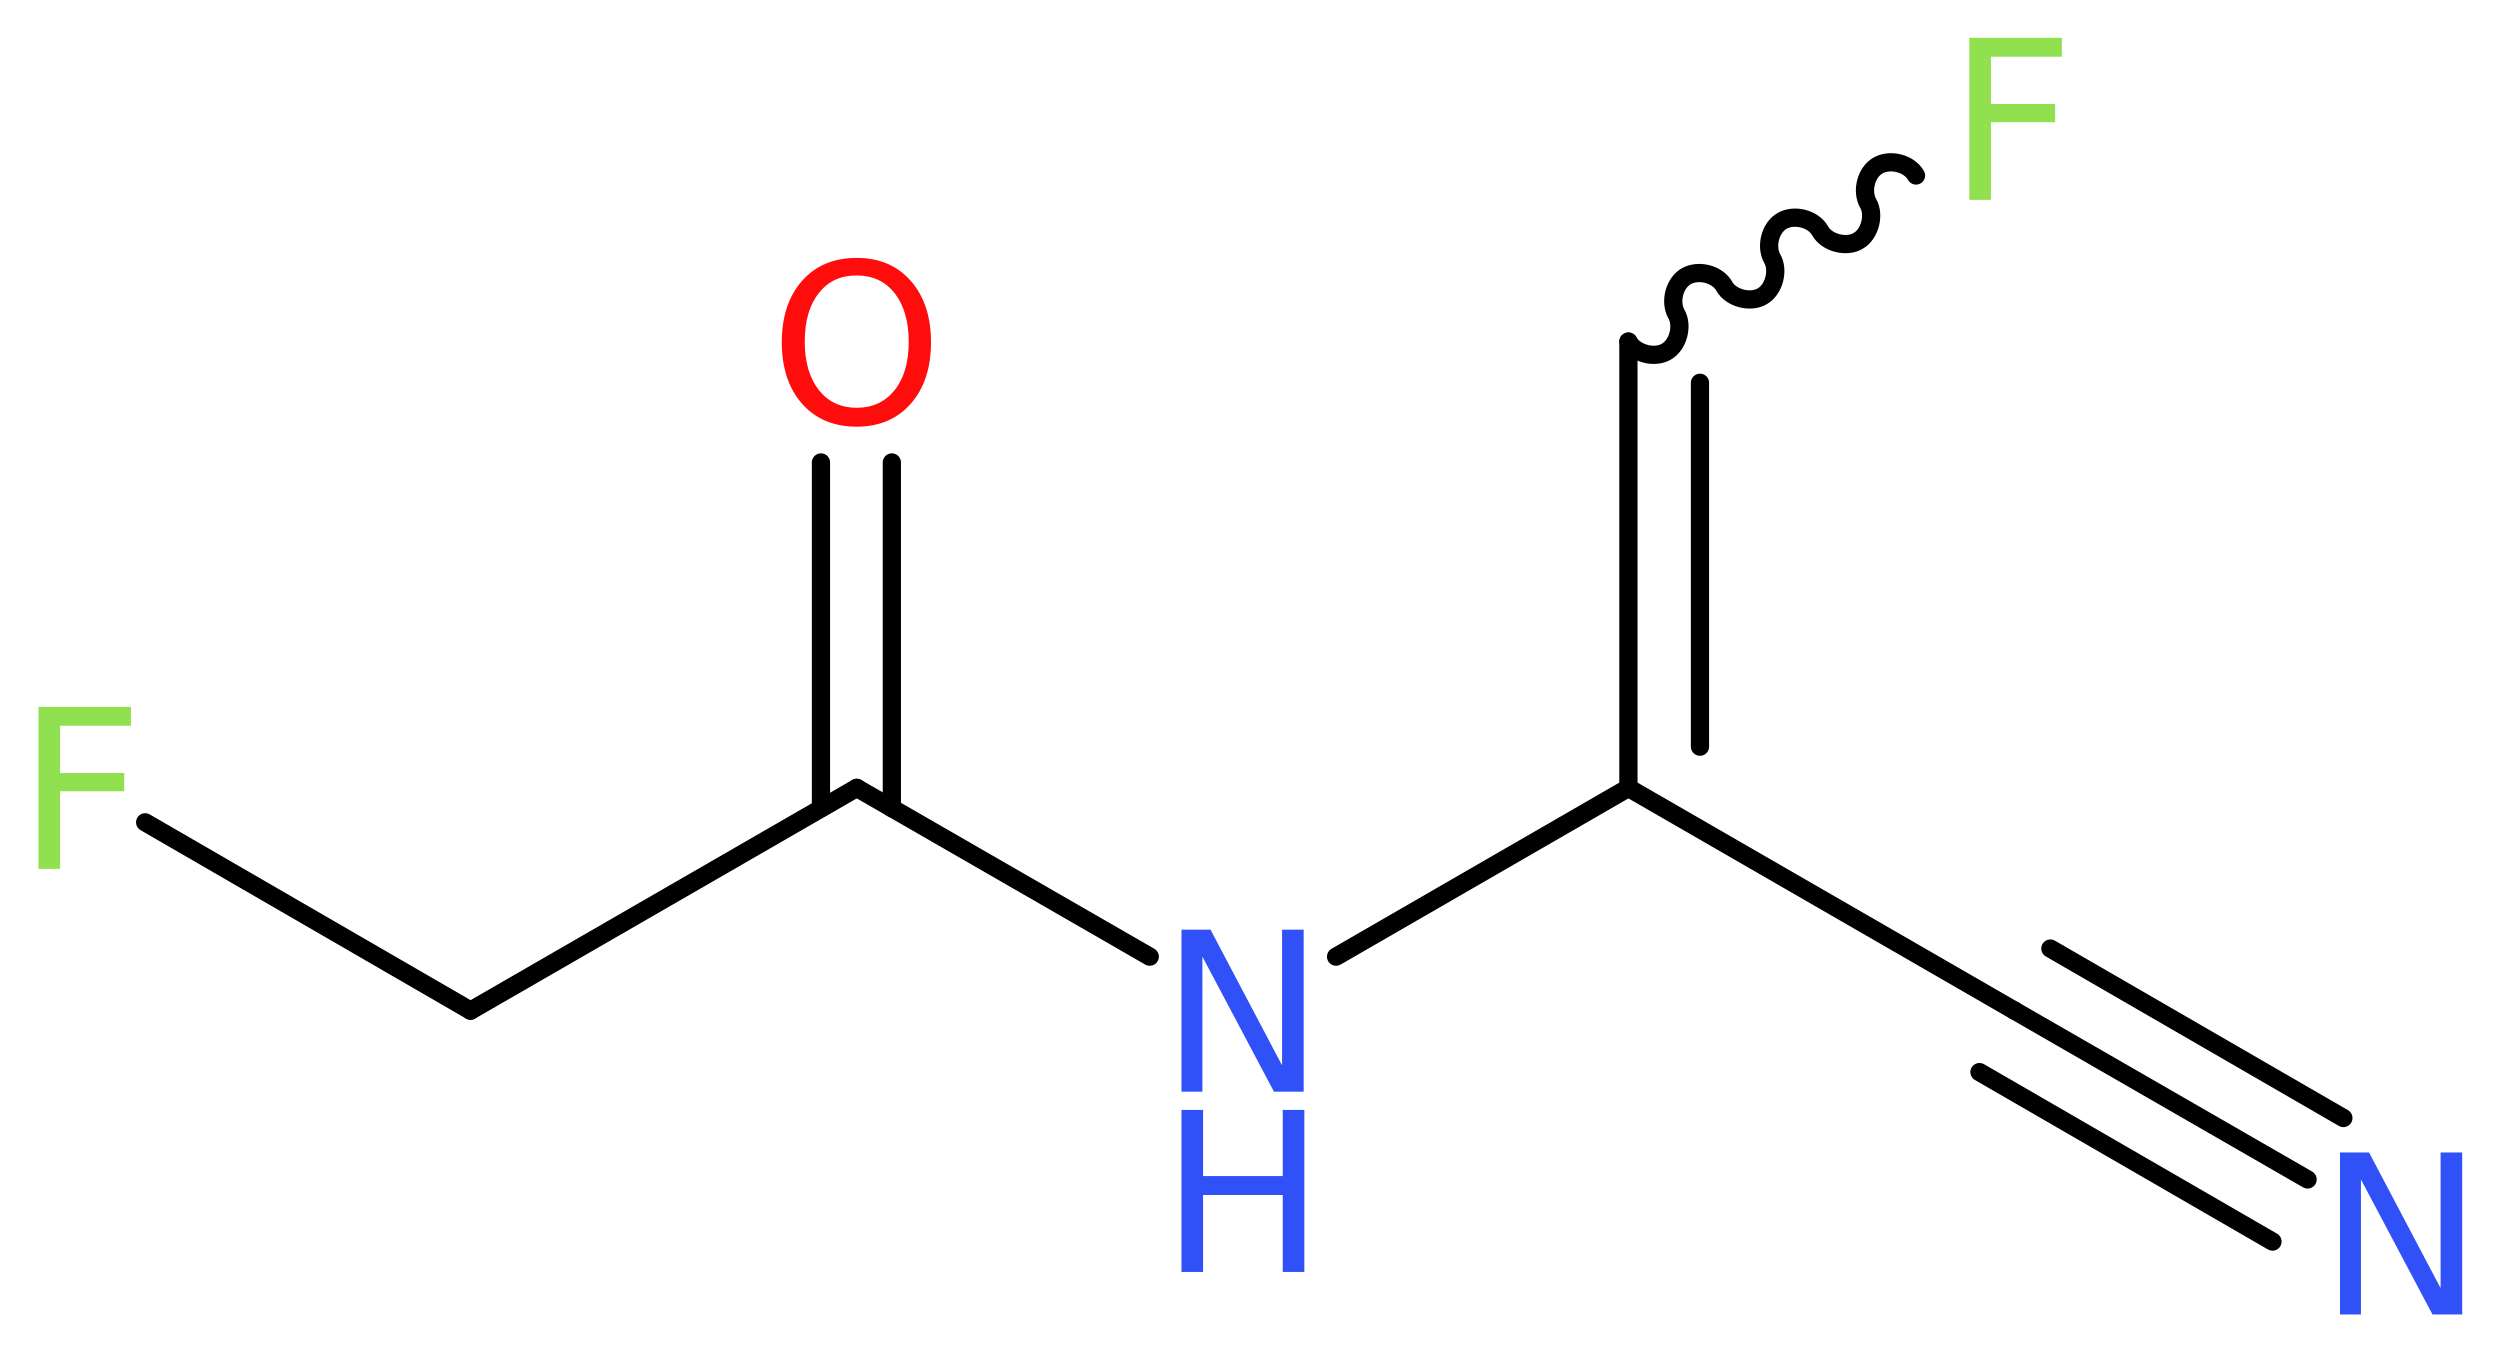 <?xml version='1.0' encoding='UTF-8'?>
<!DOCTYPE svg PUBLIC "-//W3C//DTD SVG 1.1//EN" "http://www.w3.org/Graphics/SVG/1.1/DTD/svg11.dtd">
<svg version='1.2' xmlns='http://www.w3.org/2000/svg' xmlns:xlink='http://www.w3.org/1999/xlink' width='37.03mm' height='20.03mm' viewBox='0 0 37.03 20.03'>
  <desc>Generated by the Chemistry Development Kit (http://github.com/cdk)</desc>
  <g stroke-linecap='round' stroke-linejoin='round' stroke='#000000' stroke-width='.27' fill='#3050F8'>
    <rect x='.0' y='.0' width='38.0' height='21.0' fill='#FFFFFF' stroke='none'/>
    <g id='mol1' class='mol'>
      <g id='mol1bnd1' class='bond'>
        <line x1='34.18' y1='17.47' x2='29.84' y2='14.97'/>
        <line x1='33.66' y1='18.39' x2='29.32' y2='15.88'/>
        <line x1='34.71' y1='16.56' x2='30.37' y2='14.05'/>
      </g>
      <line id='mol1bnd2' class='bond' x1='29.84' y1='14.97' x2='24.12' y2='11.67'/>
      <g id='mol1bnd3' class='bond'>
        <line x1='24.12' y1='5.06' x2='24.12' y2='11.67'/>
        <line x1='25.18' y1='5.67' x2='25.18' y2='11.06'/>
      </g>
      <path id='mol1bnd4' class='bond' d='M24.12 5.06c.1 .18 .39 .25 .56 .15c.18 -.1 .25 -.39 .15 -.56c-.1 -.18 -.03 -.46 .15 -.56c.18 -.1 .46 -.03 .56 .15c.1 .18 .39 .25 .56 .15c.18 -.1 .25 -.39 .15 -.56c-.1 -.18 -.03 -.46 .15 -.56c.18 -.1 .46 -.03 .56 .15c.1 .18 .39 .25 .56 .15c.18 -.1 .25 -.39 .15 -.56c-.1 -.18 -.03 -.46 .15 -.56c.18 -.1 .46 -.03 .56 .15' fill='none' stroke='#000000' stroke-width='.27'/>
      <line id='mol1bnd5' class='bond' x1='24.12' y1='11.67' x2='19.79' y2='14.17'/>
      <line id='mol1bnd6' class='bond' x1='17.03' y1='14.17' x2='12.69' y2='11.67'/>
      <g id='mol1bnd7' class='bond'>
        <line x1='12.16' y1='11.97' x2='12.16' y2='6.85'/>
        <line x1='13.21' y1='11.97' x2='13.21' y2='6.85'/>
      </g>
      <line id='mol1bnd8' class='bond' x1='12.69' y1='11.67' x2='6.97' y2='14.97'/>
      <line id='mol1bnd9' class='bond' x1='6.97' y1='14.97' x2='2.15' y2='12.18'/>
      <path id='mol1atm1' class='atom' d='M34.66 17.07h.43l1.06 2.01v-2.01h.32v2.4h-.44l-1.06 -2.0v2.0h-.31v-2.4z' stroke='none'/>
      <path id='mol1atm5' class='atom' d='M29.16 .56h1.38v.28h-1.05v.7h.95v.27h-.95v1.15h-.32v-2.4z' stroke='none' fill='#90E050'/>
      <g id='mol1atm6' class='atom'>
        <path d='M17.5 13.77h.43l1.06 2.01v-2.01h.32v2.4h-.44l-1.06 -2.0v2.0h-.31v-2.4z' stroke='none'/>
        <path d='M17.5 16.44h.32v.98h1.18v-.98h.32v2.4h-.32v-1.14h-1.18v1.14h-.32v-2.4z' stroke='none'/>
      </g>
      <path id='mol1atm8' class='atom' d='M12.69 4.08q-.36 .0 -.56 .26q-.21 .26 -.21 .72q.0 .45 .21 .72q.21 .26 .56 .26q.35 .0 .56 -.26q.21 -.26 .21 -.72q.0 -.45 -.21 -.72q-.21 -.26 -.56 -.26zM12.69 3.82q.5 .0 .8 .34q.3 .34 .3 .91q.0 .57 -.3 .91q-.3 .34 -.8 .34q-.51 .0 -.81 -.34q-.3 -.34 -.3 -.91q.0 -.57 .3 -.91q.3 -.34 .81 -.34z' stroke='none' fill='#FF0D0D'/>
      <path id='mol1atm10' class='atom' d='M.56 10.47h1.38v.28h-1.05v.7h.95v.27h-.95v1.15h-.32v-2.4z' stroke='none' fill='#90E050'/>
    </g>
  </g>
</svg>
